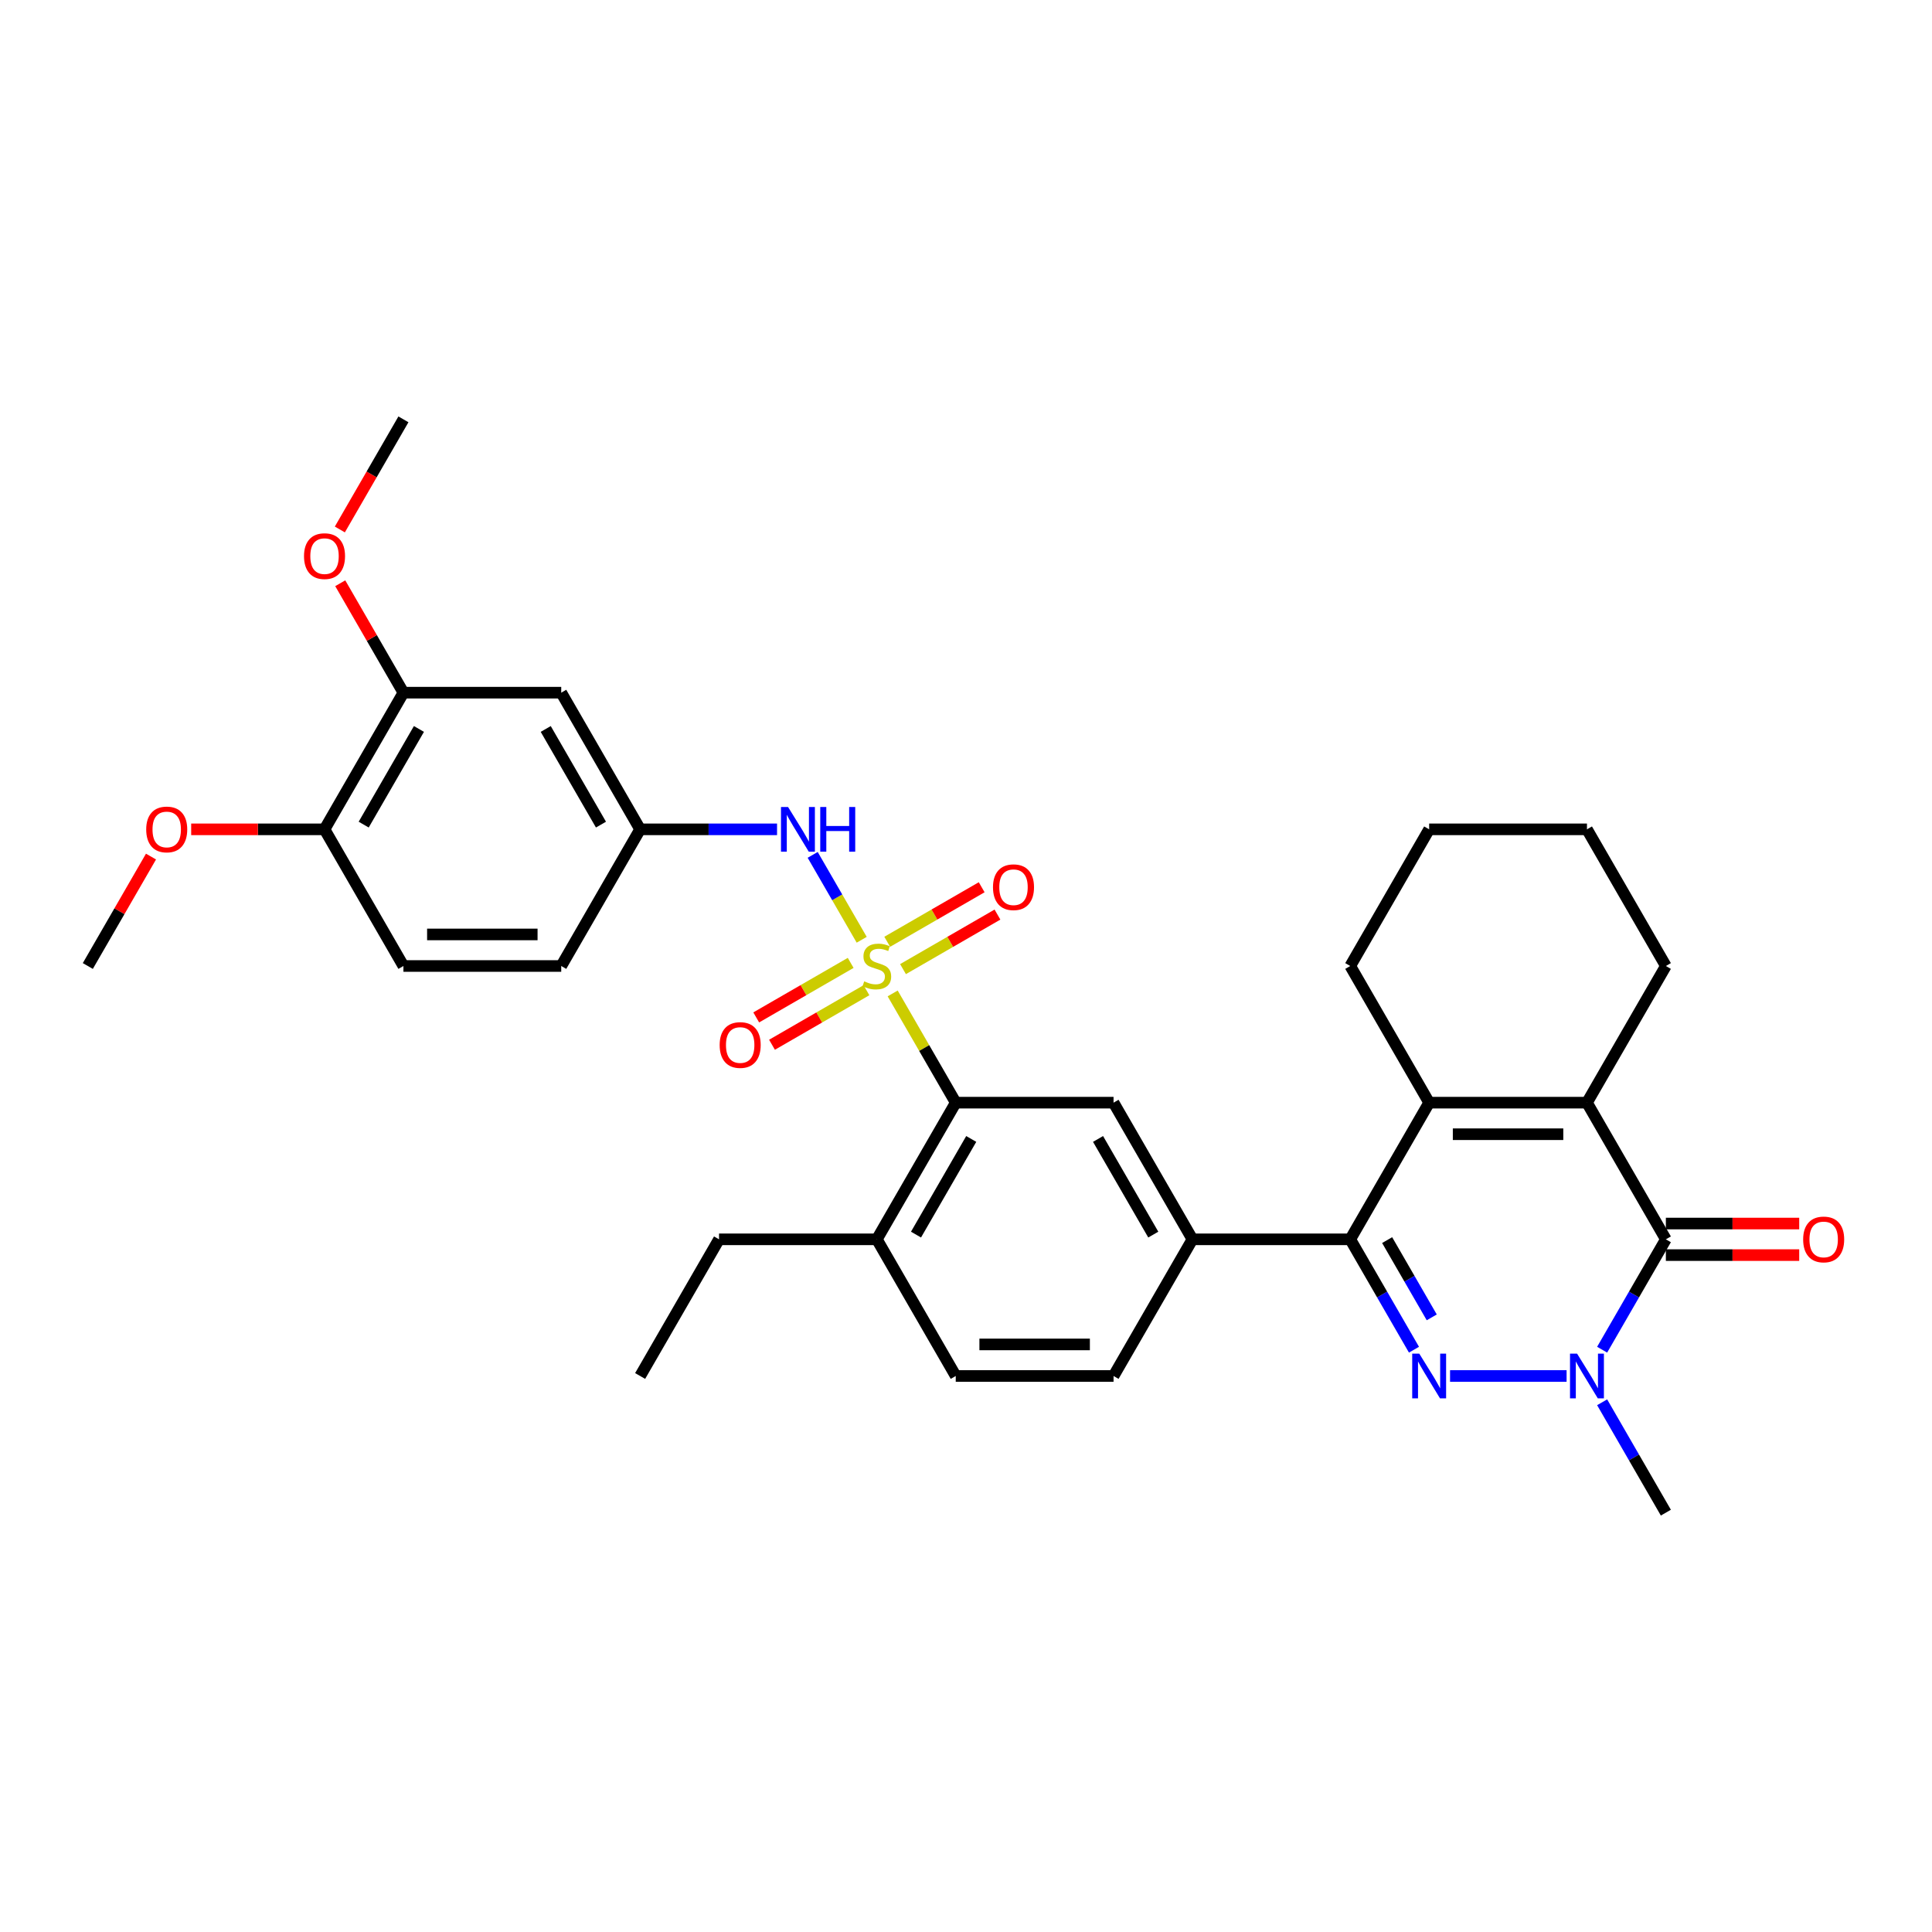 <?xml version='1.0' encoding='iso-8859-1'?>
<svg version='1.1' baseProfile='full'
              xmlns='http://www.w3.org/2000/svg'
                      xmlns:rdkit='http://www.rdkit.org/xml'
                      xmlns:xlink='http://www.w3.org/1999/xlink'
                  xml:space='preserve'
width='1000px' height='1000px' viewBox='0 0 1000 1000'>
<!-- END OF HEADER -->
<rect style='opacity:1.0;fill:#FFFFFF;stroke:none' width='1000' height='1000' x='0' y='0'> </rect>
<path class='bond-6' d='M 462.047,514.196 L 478.369,542.466' style='fill:none;fill-rule:evenodd;stroke:#CCCC00;stroke-width:6px;stroke-linecap:butt;stroke-linejoin:miter;stroke-opacity:1' />
<path class='bond-6' d='M 478.369,542.466 L 494.691,570.736' style='fill:none;fill-rule:evenodd;stroke:#000000;stroke-width:6px;stroke-linecap:butt;stroke-linejoin:miter;stroke-opacity:1' />
<path class='bond-8' d='M 446.014,486.425 L 433.328,464.452' style='fill:none;fill-rule:evenodd;stroke:#CCCC00;stroke-width:6px;stroke-linecap:butt;stroke-linejoin:miter;stroke-opacity:1' />
<path class='bond-8' d='M 433.328,464.452 L 420.642,442.48' style='fill:none;fill-rule:evenodd;stroke:#0000FF;stroke-width:6px;stroke-linecap:butt;stroke-linejoin:miter;stroke-opacity:1' />
<path class='bond-10' d='M 467.394,501.613 L 491.839,487.499' style='fill:none;fill-rule:evenodd;stroke:#CCCC00;stroke-width:6px;stroke-linecap:butt;stroke-linejoin:miter;stroke-opacity:1' />
<path class='bond-10' d='M 491.839,487.499 L 516.284,473.386' style='fill:none;fill-rule:evenodd;stroke:#FF0000;stroke-width:6px;stroke-linecap:butt;stroke-linejoin:miter;stroke-opacity:1' />
<path class='bond-10' d='M 459.226,487.466 L 483.671,473.352' style='fill:none;fill-rule:evenodd;stroke:#CCCC00;stroke-width:6px;stroke-linecap:butt;stroke-linejoin:miter;stroke-opacity:1' />
<path class='bond-10' d='M 483.671,473.352 L 508.116,459.238' style='fill:none;fill-rule:evenodd;stroke:#FF0000;stroke-width:6px;stroke-linecap:butt;stroke-linejoin:miter;stroke-opacity:1' />
<path class='bond-11' d='M 440.309,498.387 L 415.863,512.501' style='fill:none;fill-rule:evenodd;stroke:#CCCC00;stroke-width:6px;stroke-linecap:butt;stroke-linejoin:miter;stroke-opacity:1' />
<path class='bond-11' d='M 415.863,512.501 L 391.418,526.614' style='fill:none;fill-rule:evenodd;stroke:#FF0000;stroke-width:6px;stroke-linecap:butt;stroke-linejoin:miter;stroke-opacity:1' />
<path class='bond-11' d='M 448.477,512.534 L 424.031,526.648' style='fill:none;fill-rule:evenodd;stroke:#CCCC00;stroke-width:6px;stroke-linecap:butt;stroke-linejoin:miter;stroke-opacity:1' />
<path class='bond-11' d='M 424.031,526.648 L 399.586,540.762' style='fill:none;fill-rule:evenodd;stroke:#FF0000;stroke-width:6px;stroke-linecap:butt;stroke-linejoin:miter;stroke-opacity:1' />
<path class='bond-0' d='M 731.872,698.601 L 715.381,670.037' style='fill:none;fill-rule:evenodd;stroke:#0000FF;stroke-width:6px;stroke-linecap:butt;stroke-linejoin:miter;stroke-opacity:1' />
<path class='bond-0' d='M 715.381,670.037 L 698.889,641.473' style='fill:none;fill-rule:evenodd;stroke:#000000;stroke-width:6px;stroke-linecap:butt;stroke-linejoin:miter;stroke-opacity:1' />
<path class='bond-0' d='M 741.072,681.864 L 729.528,661.869' style='fill:none;fill-rule:evenodd;stroke:#0000FF;stroke-width:6px;stroke-linecap:butt;stroke-linejoin:miter;stroke-opacity:1' />
<path class='bond-0' d='M 729.528,661.869 L 717.984,641.874' style='fill:none;fill-rule:evenodd;stroke:#000000;stroke-width:6px;stroke-linecap:butt;stroke-linejoin:miter;stroke-opacity:1' />
<path class='bond-2' d='M 750.543,712.209 L 810.864,712.209' style='fill:none;fill-rule:evenodd;stroke:#0000FF;stroke-width:6px;stroke-linecap:butt;stroke-linejoin:miter;stroke-opacity:1' />
<path class='bond-1' d='M 698.889,641.473 L 617.21,641.473' style='fill:none;fill-rule:evenodd;stroke:#000000;stroke-width:6px;stroke-linecap:butt;stroke-linejoin:miter;stroke-opacity:1' />
<path class='bond-5' d='M 698.889,641.473 L 739.729,570.736' style='fill:none;fill-rule:evenodd;stroke:#000000;stroke-width:6px;stroke-linecap:butt;stroke-linejoin:miter;stroke-opacity:1' />
<path class='bond-21' d='M 829.265,725.817 L 845.756,754.381' style='fill:none;fill-rule:evenodd;stroke:#0000FF;stroke-width:6px;stroke-linecap:butt;stroke-linejoin:miter;stroke-opacity:1' />
<path class='bond-21' d='M 845.756,754.381 L 862.248,782.945' style='fill:none;fill-rule:evenodd;stroke:#000000;stroke-width:6px;stroke-linecap:butt;stroke-linejoin:miter;stroke-opacity:1' />
<path class='bond-35' d='M 829.265,698.601 L 845.756,670.037' style='fill:none;fill-rule:evenodd;stroke:#0000FF;stroke-width:6px;stroke-linecap:butt;stroke-linejoin:miter;stroke-opacity:1' />
<path class='bond-35' d='M 845.756,670.037 L 862.248,641.473' style='fill:none;fill-rule:evenodd;stroke:#000000;stroke-width:6px;stroke-linecap:butt;stroke-linejoin:miter;stroke-opacity:1' />
<path class='bond-3' d='M 862.248,641.473 L 821.408,570.736' style='fill:none;fill-rule:evenodd;stroke:#000000;stroke-width:6px;stroke-linecap:butt;stroke-linejoin:miter;stroke-opacity:1' />
<path class='bond-15' d='M 862.248,649.641 L 896.757,649.641' style='fill:none;fill-rule:evenodd;stroke:#000000;stroke-width:6px;stroke-linecap:butt;stroke-linejoin:miter;stroke-opacity:1' />
<path class='bond-15' d='M 896.757,649.641 L 931.267,649.641' style='fill:none;fill-rule:evenodd;stroke:#FF0000;stroke-width:6px;stroke-linecap:butt;stroke-linejoin:miter;stroke-opacity:1' />
<path class='bond-15' d='M 862.248,633.305 L 896.757,633.305' style='fill:none;fill-rule:evenodd;stroke:#000000;stroke-width:6px;stroke-linecap:butt;stroke-linejoin:miter;stroke-opacity:1' />
<path class='bond-15' d='M 896.757,633.305 L 931.267,633.305' style='fill:none;fill-rule:evenodd;stroke:#FF0000;stroke-width:6px;stroke-linecap:butt;stroke-linejoin:miter;stroke-opacity:1' />
<path class='bond-4' d='M 821.408,570.736 L 739.729,570.736' style='fill:none;fill-rule:evenodd;stroke:#000000;stroke-width:6px;stroke-linecap:butt;stroke-linejoin:miter;stroke-opacity:1' />
<path class='bond-4' d='M 809.156,587.072 L 751.981,587.072' style='fill:none;fill-rule:evenodd;stroke:#000000;stroke-width:6px;stroke-linecap:butt;stroke-linejoin:miter;stroke-opacity:1' />
<path class='bond-23' d='M 821.408,570.736 L 862.248,500' style='fill:none;fill-rule:evenodd;stroke:#000000;stroke-width:6px;stroke-linecap:butt;stroke-linejoin:miter;stroke-opacity:1' />
<path class='bond-24' d='M 739.729,570.736 L 698.889,500' style='fill:none;fill-rule:evenodd;stroke:#000000;stroke-width:6px;stroke-linecap:butt;stroke-linejoin:miter;stroke-opacity:1' />
<path class='bond-9' d='M 494.691,570.736 L 576.37,570.736' style='fill:none;fill-rule:evenodd;stroke:#000000;stroke-width:6px;stroke-linecap:butt;stroke-linejoin:miter;stroke-opacity:1' />
<path class='bond-16' d='M 494.691,570.736 L 453.851,641.473' style='fill:none;fill-rule:evenodd;stroke:#000000;stroke-width:6px;stroke-linecap:butt;stroke-linejoin:miter;stroke-opacity:1' />
<path class='bond-16' d='M 502.712,589.515 L 474.124,639.03' style='fill:none;fill-rule:evenodd;stroke:#000000;stroke-width:6px;stroke-linecap:butt;stroke-linejoin:miter;stroke-opacity:1' />
<path class='bond-7' d='M 617.21,641.473 L 576.37,570.736' style='fill:none;fill-rule:evenodd;stroke:#000000;stroke-width:6px;stroke-linecap:butt;stroke-linejoin:miter;stroke-opacity:1' />
<path class='bond-7' d='M 596.937,639.03 L 568.349,589.515' style='fill:none;fill-rule:evenodd;stroke:#000000;stroke-width:6px;stroke-linecap:butt;stroke-linejoin:miter;stroke-opacity:1' />
<path class='bond-33' d='M 617.21,641.473 L 576.37,712.209' style='fill:none;fill-rule:evenodd;stroke:#000000;stroke-width:6px;stroke-linecap:butt;stroke-linejoin:miter;stroke-opacity:1' />
<path class='bond-14' d='M 402.197,429.264 L 366.765,429.264' style='fill:none;fill-rule:evenodd;stroke:#0000FF;stroke-width:6px;stroke-linecap:butt;stroke-linejoin:miter;stroke-opacity:1' />
<path class='bond-14' d='M 366.765,429.264 L 331.332,429.264' style='fill:none;fill-rule:evenodd;stroke:#000000;stroke-width:6px;stroke-linecap:butt;stroke-linejoin:miter;stroke-opacity:1' />
<path class='bond-12' d='M 290.493,358.527 L 331.332,429.264' style='fill:none;fill-rule:evenodd;stroke:#000000;stroke-width:6px;stroke-linecap:butt;stroke-linejoin:miter;stroke-opacity:1' />
<path class='bond-12' d='M 282.471,377.306 L 311.059,426.821' style='fill:none;fill-rule:evenodd;stroke:#000000;stroke-width:6px;stroke-linecap:butt;stroke-linejoin:miter;stroke-opacity:1' />
<path class='bond-13' d='M 290.493,358.527 L 208.813,358.527' style='fill:none;fill-rule:evenodd;stroke:#000000;stroke-width:6px;stroke-linecap:butt;stroke-linejoin:miter;stroke-opacity:1' />
<path class='bond-25' d='M 208.813,358.527 L 192.463,330.208' style='fill:none;fill-rule:evenodd;stroke:#000000;stroke-width:6px;stroke-linecap:butt;stroke-linejoin:miter;stroke-opacity:1' />
<path class='bond-25' d='M 192.463,330.208 L 176.113,301.889' style='fill:none;fill-rule:evenodd;stroke:#FF0000;stroke-width:6px;stroke-linecap:butt;stroke-linejoin:miter;stroke-opacity:1' />
<path class='bond-34' d='M 208.813,358.527 L 167.974,429.264' style='fill:none;fill-rule:evenodd;stroke:#000000;stroke-width:6px;stroke-linecap:butt;stroke-linejoin:miter;stroke-opacity:1' />
<path class='bond-34' d='M 216.835,377.306 L 188.247,426.821' style='fill:none;fill-rule:evenodd;stroke:#000000;stroke-width:6px;stroke-linecap:butt;stroke-linejoin:miter;stroke-opacity:1' />
<path class='bond-22' d='M 331.332,429.264 L 290.493,500' style='fill:none;fill-rule:evenodd;stroke:#000000;stroke-width:6px;stroke-linecap:butt;stroke-linejoin:miter;stroke-opacity:1' />
<path class='bond-19' d='M 453.851,641.473 L 494.691,712.209' style='fill:none;fill-rule:evenodd;stroke:#000000;stroke-width:6px;stroke-linecap:butt;stroke-linejoin:miter;stroke-opacity:1' />
<path class='bond-27' d='M 453.851,641.473 L 372.172,641.473' style='fill:none;fill-rule:evenodd;stroke:#000000;stroke-width:6px;stroke-linecap:butt;stroke-linejoin:miter;stroke-opacity:1' />
<path class='bond-17' d='M 167.974,429.264 L 208.813,500' style='fill:none;fill-rule:evenodd;stroke:#000000;stroke-width:6px;stroke-linecap:butt;stroke-linejoin:miter;stroke-opacity:1' />
<path class='bond-26' d='M 167.974,429.264 L 133.464,429.264' style='fill:none;fill-rule:evenodd;stroke:#000000;stroke-width:6px;stroke-linecap:butt;stroke-linejoin:miter;stroke-opacity:1' />
<path class='bond-26' d='M 133.464,429.264 L 98.954,429.264' style='fill:none;fill-rule:evenodd;stroke:#FF0000;stroke-width:6px;stroke-linecap:butt;stroke-linejoin:miter;stroke-opacity:1' />
<path class='bond-18' d='M 576.37,712.209 L 494.691,712.209' style='fill:none;fill-rule:evenodd;stroke:#000000;stroke-width:6px;stroke-linecap:butt;stroke-linejoin:miter;stroke-opacity:1' />
<path class='bond-18' d='M 564.118,695.873 L 506.943,695.873' style='fill:none;fill-rule:evenodd;stroke:#000000;stroke-width:6px;stroke-linecap:butt;stroke-linejoin:miter;stroke-opacity:1' />
<path class='bond-20' d='M 208.813,500 L 290.493,500' style='fill:none;fill-rule:evenodd;stroke:#000000;stroke-width:6px;stroke-linecap:butt;stroke-linejoin:miter;stroke-opacity:1' />
<path class='bond-20' d='M 221.065,483.664 L 278.241,483.664' style='fill:none;fill-rule:evenodd;stroke:#000000;stroke-width:6px;stroke-linecap:butt;stroke-linejoin:miter;stroke-opacity:1' />
<path class='bond-36' d='M 862.248,500 L 821.408,429.264' style='fill:none;fill-rule:evenodd;stroke:#000000;stroke-width:6px;stroke-linecap:butt;stroke-linejoin:miter;stroke-opacity:1' />
<path class='bond-31' d='M 698.889,500 L 739.729,429.264' style='fill:none;fill-rule:evenodd;stroke:#000000;stroke-width:6px;stroke-linecap:butt;stroke-linejoin:miter;stroke-opacity:1' />
<path class='bond-28' d='M 175.905,274.052 L 192.359,245.553' style='fill:none;fill-rule:evenodd;stroke:#FF0000;stroke-width:6px;stroke-linecap:butt;stroke-linejoin:miter;stroke-opacity:1' />
<path class='bond-28' d='M 192.359,245.553 L 208.813,217.055' style='fill:none;fill-rule:evenodd;stroke:#000000;stroke-width:6px;stroke-linecap:butt;stroke-linejoin:miter;stroke-opacity:1' />
<path class='bond-29' d='M 78.155,443.361 L 61.805,471.681' style='fill:none;fill-rule:evenodd;stroke:#FF0000;stroke-width:6px;stroke-linecap:butt;stroke-linejoin:miter;stroke-opacity:1' />
<path class='bond-29' d='M 61.805,471.681 L 45.455,500' style='fill:none;fill-rule:evenodd;stroke:#000000;stroke-width:6px;stroke-linecap:butt;stroke-linejoin:miter;stroke-opacity:1' />
<path class='bond-32' d='M 372.172,641.473 L 331.332,712.209' style='fill:none;fill-rule:evenodd;stroke:#000000;stroke-width:6px;stroke-linecap:butt;stroke-linejoin:miter;stroke-opacity:1' />
<path class='bond-30' d='M 821.408,429.264 L 739.729,429.264' style='fill:none;fill-rule:evenodd;stroke:#000000;stroke-width:6px;stroke-linecap:butt;stroke-linejoin:miter;stroke-opacity:1' />
<path  class='atom-0' d='M 447.317 507.939
Q 447.578 508.037, 448.656 508.495
Q 449.735 508.952, 450.911 509.246
Q 452.12 509.507, 453.296 509.507
Q 455.485 509.507, 456.759 508.462
Q 458.033 507.384, 458.033 505.522
Q 458.033 504.247, 457.38 503.463
Q 456.759 502.679, 455.779 502.254
Q 454.799 501.83, 453.165 501.34
Q 451.107 500.719, 449.865 500.131
Q 448.656 499.543, 447.774 498.301
Q 446.925 497.06, 446.925 494.969
Q 446.925 492.061, 448.885 490.264
Q 450.878 488.467, 454.799 488.467
Q 457.478 488.467, 460.516 489.741
L 459.765 492.257
Q 456.988 491.113, 454.897 491.113
Q 452.642 491.113, 451.401 492.061
Q 450.159 492.976, 450.192 494.576
Q 450.192 495.818, 450.813 496.569
Q 451.466 497.321, 452.381 497.746
Q 453.328 498.17, 454.897 498.66
Q 456.988 499.314, 458.229 499.967
Q 459.471 500.621, 460.353 501.96
Q 461.268 503.267, 461.268 505.522
Q 461.268 508.723, 459.111 510.455
Q 456.988 512.154, 453.426 512.154
Q 451.368 512.154, 449.8 511.696
Q 448.264 511.272, 446.435 510.52
L 447.317 507.939
' fill='#CCCC00'/>
<path  class='atom-1' d='M 734.616 700.643
L 742.196 712.895
Q 742.947 714.104, 744.156 716.293
Q 745.365 718.482, 745.43 718.613
L 745.43 700.643
L 748.501 700.643
L 748.501 723.775
L 745.332 723.775
L 737.197 710.379
Q 736.249 708.811, 735.236 707.014
Q 734.256 705.217, 733.962 704.662
L 733.962 723.775
L 730.956 723.775
L 730.956 700.643
L 734.616 700.643
' fill='#0000FF'/>
<path  class='atom-3' d='M 816.295 700.643
L 823.875 712.895
Q 824.626 714.104, 825.835 716.293
Q 827.044 718.482, 827.109 718.613
L 827.109 700.643
L 830.181 700.643
L 830.181 723.775
L 827.011 723.775
L 818.876 710.379
Q 817.929 708.811, 816.916 707.014
Q 815.936 705.217, 815.642 704.662
L 815.642 723.775
L 812.636 723.775
L 812.636 700.643
L 816.295 700.643
' fill='#0000FF'/>
<path  class='atom-9' d='M 407.898 417.698
L 415.478 429.95
Q 416.23 431.159, 417.439 433.348
Q 418.647 435.537, 418.713 435.667
L 418.713 417.698
L 421.784 417.698
L 421.784 440.829
L 418.615 440.829
L 410.479 427.434
Q 409.532 425.866, 408.519 424.069
Q 407.539 422.272, 407.245 421.716
L 407.245 440.829
L 404.239 440.829
L 404.239 417.698
L 407.898 417.698
' fill='#0000FF'/>
<path  class='atom-9' d='M 424.561 417.698
L 427.697 417.698
L 427.697 427.532
L 439.525 427.532
L 439.525 417.698
L 442.661 417.698
L 442.661 440.829
L 439.525 440.829
L 439.525 430.146
L 427.697 430.146
L 427.697 440.829
L 424.561 440.829
L 424.561 417.698
' fill='#0000FF'/>
<path  class='atom-11' d='M 513.969 459.226
Q 513.969 453.671, 516.714 450.568
Q 519.458 447.464, 524.588 447.464
Q 529.717 447.464, 532.461 450.568
Q 535.206 453.671, 535.206 459.226
Q 535.206 464.845, 532.429 468.047
Q 529.652 471.216, 524.588 471.216
Q 519.491 471.216, 516.714 468.047
Q 513.969 464.878, 513.969 459.226
M 524.588 468.602
Q 528.116 468.602, 530.011 466.25
Q 531.939 463.865, 531.939 459.226
Q 531.939 454.684, 530.011 452.397
Q 528.116 450.078, 524.588 450.078
Q 521.059 450.078, 519.131 452.365
Q 517.236 454.652, 517.236 459.226
Q 517.236 463.898, 519.131 466.25
Q 521.059 468.602, 524.588 468.602
' fill='#FF0000'/>
<path  class='atom-12' d='M 372.496 540.905
Q 372.496 535.351, 375.241 532.247
Q 377.985 529.143, 383.115 529.143
Q 388.244 529.143, 390.989 532.247
Q 393.733 535.351, 393.733 540.905
Q 393.733 546.525, 390.956 549.726
Q 388.179 552.896, 383.115 552.896
Q 378.018 552.896, 375.241 549.726
Q 372.496 546.557, 372.496 540.905
M 383.115 550.282
Q 386.643 550.282, 388.538 547.929
Q 390.466 545.544, 390.466 540.905
Q 390.466 536.364, 388.538 534.077
Q 386.643 531.757, 383.115 531.757
Q 379.586 531.757, 377.659 534.044
Q 375.764 536.331, 375.764 540.905
Q 375.764 545.577, 377.659 547.929
Q 379.586 550.282, 383.115 550.282
' fill='#FF0000'/>
<path  class='atom-16' d='M 933.309 641.538
Q 933.309 635.984, 936.053 632.88
Q 938.798 629.776, 943.927 629.776
Q 949.057 629.776, 951.801 632.88
Q 954.545 635.984, 954.545 641.538
Q 954.545 647.158, 951.768 650.359
Q 948.991 653.529, 943.927 653.529
Q 938.83 653.529, 936.053 650.359
Q 933.309 647.19, 933.309 641.538
M 943.927 650.915
Q 947.456 650.915, 949.351 648.563
Q 951.278 646.177, 951.278 641.538
Q 951.278 636.997, 949.351 634.71
Q 947.456 632.39, 943.927 632.39
Q 940.399 632.39, 938.471 634.677
Q 936.576 636.964, 936.576 641.538
Q 936.576 646.21, 938.471 648.563
Q 940.399 650.915, 943.927 650.915
' fill='#FF0000'/>
<path  class='atom-26' d='M 157.355 287.856
Q 157.355 282.302, 160.1 279.198
Q 162.844 276.094, 167.974 276.094
Q 173.103 276.094, 175.847 279.198
Q 178.592 282.302, 178.592 287.856
Q 178.592 293.476, 175.815 296.678
Q 173.038 299.847, 167.974 299.847
Q 162.877 299.847, 160.1 296.678
Q 157.355 293.508, 157.355 287.856
M 167.974 297.233
Q 171.502 297.233, 173.397 294.881
Q 175.325 292.496, 175.325 287.856
Q 175.325 283.315, 173.397 281.028
Q 171.502 278.708, 167.974 278.708
Q 164.445 278.708, 162.517 280.995
Q 160.622 283.282, 160.622 287.856
Q 160.622 292.528, 162.517 294.881
Q 164.445 297.233, 167.974 297.233
' fill='#FF0000'/>
<path  class='atom-27' d='M 75.676 429.329
Q 75.676 423.775, 78.42 420.671
Q 81.165 417.567, 86.294 417.567
Q 91.424 417.567, 94.168 420.671
Q 96.912 423.775, 96.912 429.329
Q 96.912 434.949, 94.135 438.15
Q 91.358 441.319, 86.294 441.319
Q 81.197 441.319, 78.42 438.15
Q 75.676 434.981, 75.676 429.329
M 86.294 438.706
Q 89.823 438.706, 91.718 436.353
Q 93.645 433.968, 93.645 429.329
Q 93.645 424.788, 91.718 422.501
Q 89.823 420.181, 86.294 420.181
Q 82.766 420.181, 80.838 422.468
Q 78.943 424.755, 78.943 429.329
Q 78.943 434.001, 80.838 436.353
Q 82.766 438.706, 86.294 438.706
' fill='#FF0000'/>
</svg>
